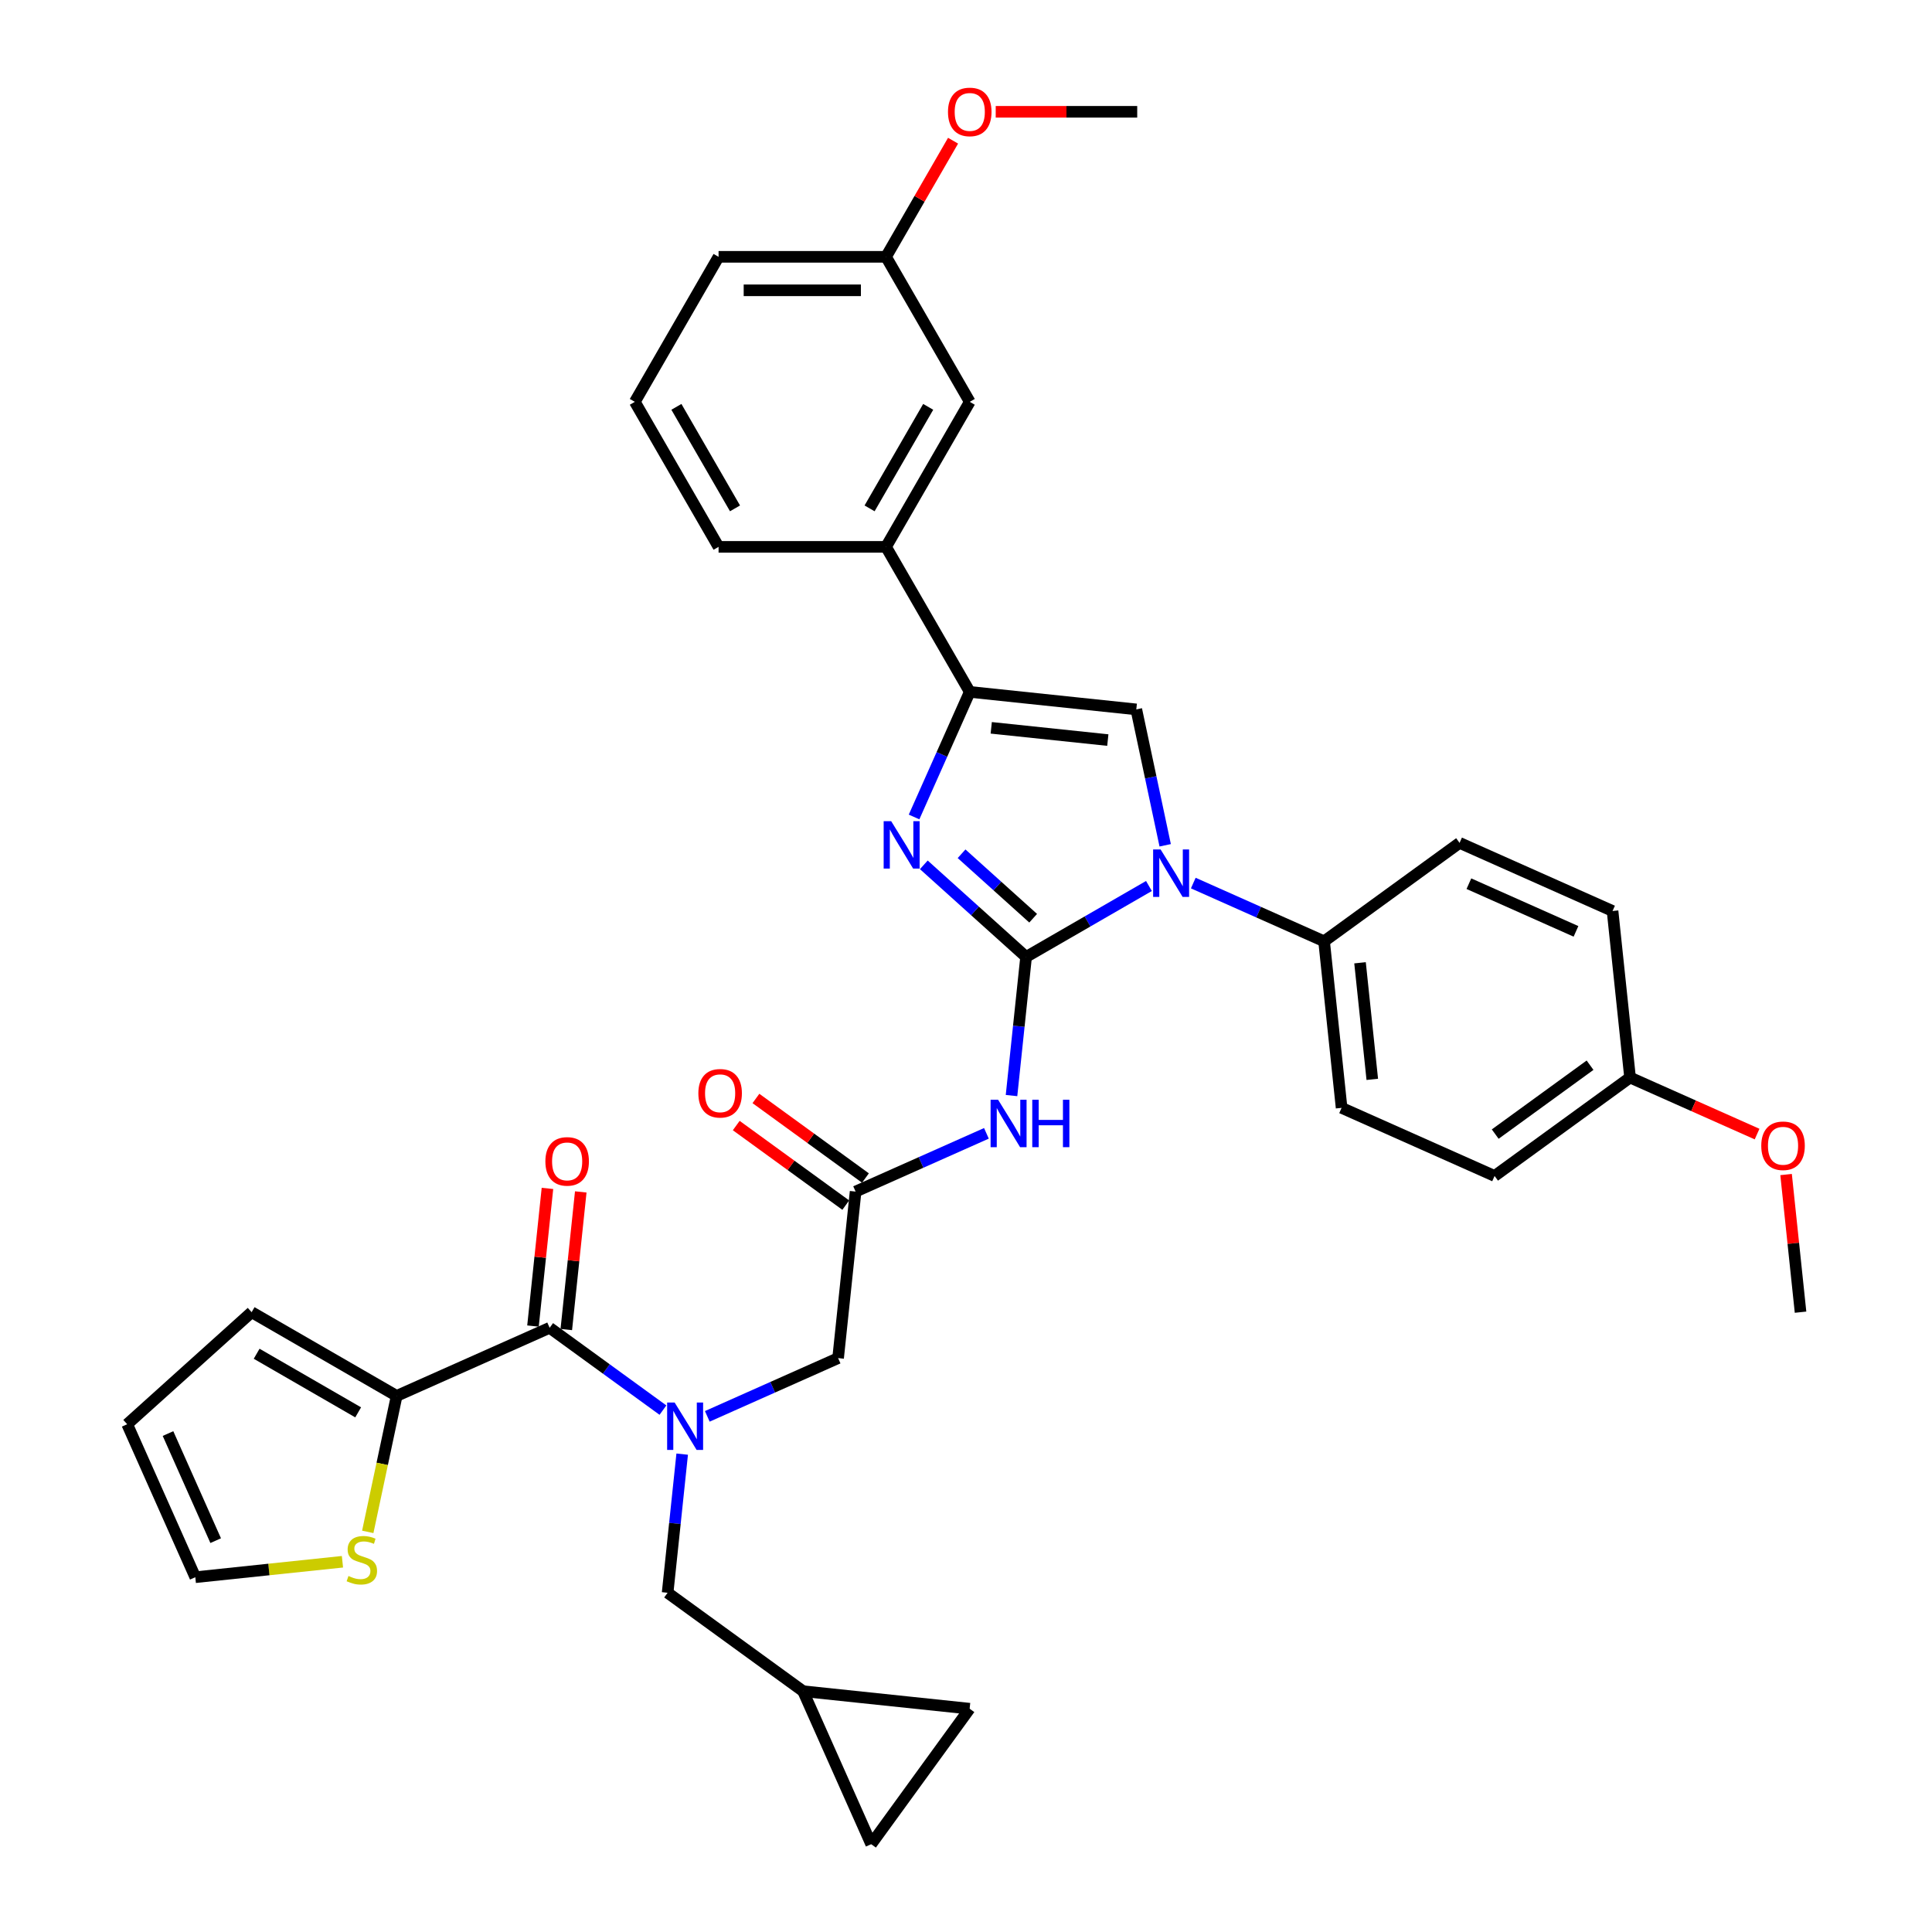 <?xml version='1.0' encoding='iso-8859-1'?>
<svg version='1.1' baseProfile='full'
              xmlns='http://www.w3.org/2000/svg'
                      xmlns:rdkit='http://www.rdkit.org/xml'
                      xmlns:xlink='http://www.w3.org/1999/xlink'
                  xml:space='preserve'
width='1000px' height='1000px' viewBox='0 0 1000 1000'>
<!-- END OF HEADER -->
<rect style='opacity:1.0;fill:#FFFFFF;stroke:none' width='1000' height='1000' x='0' y='0'> </rect>
<path class='bond-0' d='M 366.093,733.105 L 399.946,718.032' style='fill:none;fill-rule:evenodd;stroke:#0000FF;stroke-width:6px;stroke-linecap:butt;stroke-linejoin:miter;stroke-opacity:1' />
<path class='bond-0' d='M 399.946,718.032 L 433.8,702.96' style='fill:none;fill-rule:evenodd;stroke:#000000;stroke-width:6px;stroke-linecap:butt;stroke-linejoin:miter;stroke-opacity:1' />
<path class='bond-1' d='M 343.141,729.876 L 313.818,708.572' style='fill:none;fill-rule:evenodd;stroke:#0000FF;stroke-width:6px;stroke-linecap:butt;stroke-linejoin:miter;stroke-opacity:1' />
<path class='bond-1' d='M 313.818,708.572 L 284.494,687.267' style='fill:none;fill-rule:evenodd;stroke:#000000;stroke-width:6px;stroke-linecap:butt;stroke-linejoin:miter;stroke-opacity:1' />
<path class='bond-2' d='M 353.099,752.655 L 349.328,788.535' style='fill:none;fill-rule:evenodd;stroke:#0000FF;stroke-width:6px;stroke-linecap:butt;stroke-linejoin:miter;stroke-opacity:1' />
<path class='bond-2' d='M 349.328,788.535 L 345.557,824.416' style='fill:none;fill-rule:evenodd;stroke:#000000;stroke-width:6px;stroke-linecap:butt;stroke-linejoin:miter;stroke-opacity:1' />
<path class='bond-3' d='M 205.312,722.522 L 197.832,757.71' style='fill:none;fill-rule:evenodd;stroke:#000000;stroke-width:6px;stroke-linecap:butt;stroke-linejoin:miter;stroke-opacity:1' />
<path class='bond-3' d='M 197.832,757.71 L 190.353,792.898' style='fill:none;fill-rule:evenodd;stroke:#CCCC00;stroke-width:6px;stroke-linecap:butt;stroke-linejoin:miter;stroke-opacity:1' />
<path class='bond-4' d='M 205.312,722.522 L 130.248,679.183' style='fill:none;fill-rule:evenodd;stroke:#000000;stroke-width:6px;stroke-linecap:butt;stroke-linejoin:miter;stroke-opacity:1' />
<path class='bond-4' d='M 185.384,731.034 L 132.84,700.697' style='fill:none;fill-rule:evenodd;stroke:#000000;stroke-width:6px;stroke-linecap:butt;stroke-linejoin:miter;stroke-opacity:1' />
<path class='bond-5' d='M 205.312,722.522 L 284.494,687.267' style='fill:none;fill-rule:evenodd;stroke:#000000;stroke-width:6px;stroke-linecap:butt;stroke-linejoin:miter;stroke-opacity:1' />
<path class='bond-6' d='M 293.114,688.173 L 296.858,652.553' style='fill:none;fill-rule:evenodd;stroke:#000000;stroke-width:6px;stroke-linecap:butt;stroke-linejoin:miter;stroke-opacity:1' />
<path class='bond-6' d='M 296.858,652.553 L 300.602,616.932' style='fill:none;fill-rule:evenodd;stroke:#FF0000;stroke-width:6px;stroke-linecap:butt;stroke-linejoin:miter;stroke-opacity:1' />
<path class='bond-6' d='M 275.874,686.361 L 279.618,650.741' style='fill:none;fill-rule:evenodd;stroke:#000000;stroke-width:6px;stroke-linecap:butt;stroke-linejoin:miter;stroke-opacity:1' />
<path class='bond-6' d='M 279.618,650.741 L 283.362,615.12' style='fill:none;fill-rule:evenodd;stroke:#FF0000;stroke-width:6px;stroke-linecap:butt;stroke-linejoin:miter;stroke-opacity:1' />
<path class='bond-7' d='M 177.253,808.359 L 139.171,812.361' style='fill:none;fill-rule:evenodd;stroke:#CCCC00;stroke-width:6px;stroke-linecap:butt;stroke-linejoin:miter;stroke-opacity:1' />
<path class='bond-7' d='M 139.171,812.361 L 101.089,816.364' style='fill:none;fill-rule:evenodd;stroke:#000000;stroke-width:6px;stroke-linecap:butt;stroke-linejoin:miter;stroke-opacity:1' />
<path class='bond-8' d='M 130.248,679.183 L 65.835,737.181' style='fill:none;fill-rule:evenodd;stroke:#000000;stroke-width:6px;stroke-linecap:butt;stroke-linejoin:miter;stroke-opacity:1' />
<path class='bond-9' d='M 501.881,884.423 L 450.934,954.545' style='fill:none;fill-rule:evenodd;stroke:#000000;stroke-width:6px;stroke-linecap:butt;stroke-linejoin:miter;stroke-opacity:1' />
<path class='bond-10' d='M 501.881,884.423 L 415.679,875.363' style='fill:none;fill-rule:evenodd;stroke:#000000;stroke-width:6px;stroke-linecap:butt;stroke-linejoin:miter;stroke-opacity:1' />
<path class='bond-11' d='M 450.934,954.545 L 415.679,875.363' style='fill:none;fill-rule:evenodd;stroke:#000000;stroke-width:6px;stroke-linecap:butt;stroke-linejoin:miter;stroke-opacity:1' />
<path class='bond-12' d='M 510.567,586.613 L 476.713,601.686' style='fill:none;fill-rule:evenodd;stroke:#0000FF;stroke-width:6px;stroke-linecap:butt;stroke-linejoin:miter;stroke-opacity:1' />
<path class='bond-12' d='M 476.713,601.686 L 442.86,616.758' style='fill:none;fill-rule:evenodd;stroke:#000000;stroke-width:6px;stroke-linecap:butt;stroke-linejoin:miter;stroke-opacity:1' />
<path class='bond-13' d='M 523.56,567.064 L 527.331,531.183' style='fill:none;fill-rule:evenodd;stroke:#0000FF;stroke-width:6px;stroke-linecap:butt;stroke-linejoin:miter;stroke-opacity:1' />
<path class='bond-13' d='M 527.331,531.183 L 531.103,495.302' style='fill:none;fill-rule:evenodd;stroke:#000000;stroke-width:6px;stroke-linecap:butt;stroke-linejoin:miter;stroke-opacity:1' />
<path class='bond-14' d='M 447.954,609.746 L 419.611,589.153' style='fill:none;fill-rule:evenodd;stroke:#000000;stroke-width:6px;stroke-linecap:butt;stroke-linejoin:miter;stroke-opacity:1' />
<path class='bond-14' d='M 419.611,589.153 L 391.267,568.56' style='fill:none;fill-rule:evenodd;stroke:#FF0000;stroke-width:6px;stroke-linecap:butt;stroke-linejoin:miter;stroke-opacity:1' />
<path class='bond-14' d='M 437.765,623.771 L 409.421,603.178' style='fill:none;fill-rule:evenodd;stroke:#000000;stroke-width:6px;stroke-linecap:butt;stroke-linejoin:miter;stroke-opacity:1' />
<path class='bond-14' d='M 409.421,603.178 L 381.077,582.585' style='fill:none;fill-rule:evenodd;stroke:#FF0000;stroke-width:6px;stroke-linecap:butt;stroke-linejoin:miter;stroke-opacity:1' />
<path class='bond-15' d='M 442.86,616.758 L 433.8,702.96' style='fill:none;fill-rule:evenodd;stroke:#000000;stroke-width:6px;stroke-linecap:butt;stroke-linejoin:miter;stroke-opacity:1' />
<path class='bond-16' d='M 594.691,458.59 L 562.897,476.946' style='fill:none;fill-rule:evenodd;stroke:#0000FF;stroke-width:6px;stroke-linecap:butt;stroke-linejoin:miter;stroke-opacity:1' />
<path class='bond-16' d='M 562.897,476.946 L 531.103,495.302' style='fill:none;fill-rule:evenodd;stroke:#000000;stroke-width:6px;stroke-linecap:butt;stroke-linejoin:miter;stroke-opacity:1' />
<path class='bond-17' d='M 603.097,437.524 L 595.621,402.353' style='fill:none;fill-rule:evenodd;stroke:#0000FF;stroke-width:6px;stroke-linecap:butt;stroke-linejoin:miter;stroke-opacity:1' />
<path class='bond-17' d='M 595.621,402.353 L 588.145,367.182' style='fill:none;fill-rule:evenodd;stroke:#000000;stroke-width:6px;stroke-linecap:butt;stroke-linejoin:miter;stroke-opacity:1' />
<path class='bond-18' d='M 617.642,457.074 L 651.496,472.146' style='fill:none;fill-rule:evenodd;stroke:#0000FF;stroke-width:6px;stroke-linecap:butt;stroke-linejoin:miter;stroke-opacity:1' />
<path class='bond-18' d='M 651.496,472.146 L 685.349,487.219' style='fill:none;fill-rule:evenodd;stroke:#000000;stroke-width:6px;stroke-linecap:butt;stroke-linejoin:miter;stroke-opacity:1' />
<path class='bond-19' d='M 531.103,495.302 L 504.634,471.47' style='fill:none;fill-rule:evenodd;stroke:#000000;stroke-width:6px;stroke-linecap:butt;stroke-linejoin:miter;stroke-opacity:1' />
<path class='bond-19' d='M 504.634,471.47 L 478.166,447.638' style='fill:none;fill-rule:evenodd;stroke:#0000FF;stroke-width:6px;stroke-linecap:butt;stroke-linejoin:miter;stroke-opacity:1' />
<path class='bond-19' d='M 534.762,475.27 L 516.234,458.588' style='fill:none;fill-rule:evenodd;stroke:#000000;stroke-width:6px;stroke-linecap:butt;stroke-linejoin:miter;stroke-opacity:1' />
<path class='bond-19' d='M 516.234,458.588 L 497.706,441.905' style='fill:none;fill-rule:evenodd;stroke:#0000FF;stroke-width:6px;stroke-linecap:butt;stroke-linejoin:miter;stroke-opacity:1' />
<path class='bond-20' d='M 473.119,422.864 L 487.531,390.493' style='fill:none;fill-rule:evenodd;stroke:#0000FF;stroke-width:6px;stroke-linecap:butt;stroke-linejoin:miter;stroke-opacity:1' />
<path class='bond-20' d='M 487.531,390.493 L 501.944,358.122' style='fill:none;fill-rule:evenodd;stroke:#000000;stroke-width:6px;stroke-linecap:butt;stroke-linejoin:miter;stroke-opacity:1' />
<path class='bond-21' d='M 501.944,358.122 L 458.606,283.058' style='fill:none;fill-rule:evenodd;stroke:#000000;stroke-width:6px;stroke-linecap:butt;stroke-linejoin:miter;stroke-opacity:1' />
<path class='bond-22' d='M 501.944,358.122 L 588.145,367.182' style='fill:none;fill-rule:evenodd;stroke:#000000;stroke-width:6px;stroke-linecap:butt;stroke-linejoin:miter;stroke-opacity:1' />
<path class='bond-22' d='M 513.062,376.721 L 573.403,383.063' style='fill:none;fill-rule:evenodd;stroke:#000000;stroke-width:6px;stroke-linecap:butt;stroke-linejoin:miter;stroke-opacity:1' />
<path class='bond-23' d='M 458.606,283.058 L 501.944,207.994' style='fill:none;fill-rule:evenodd;stroke:#000000;stroke-width:6px;stroke-linecap:butt;stroke-linejoin:miter;stroke-opacity:1' />
<path class='bond-23' d='M 450.094,263.131 L 480.431,210.586' style='fill:none;fill-rule:evenodd;stroke:#000000;stroke-width:6px;stroke-linecap:butt;stroke-linejoin:miter;stroke-opacity:1' />
<path class='bond-24' d='M 458.606,283.058 L 371.93,283.058' style='fill:none;fill-rule:evenodd;stroke:#000000;stroke-width:6px;stroke-linecap:butt;stroke-linejoin:miter;stroke-opacity:1' />
<path class='bond-25' d='M 501.944,207.994 L 458.606,132.93' style='fill:none;fill-rule:evenodd;stroke:#000000;stroke-width:6px;stroke-linecap:butt;stroke-linejoin:miter;stroke-opacity:1' />
<path class='bond-26' d='M 685.349,487.219 L 755.472,436.272' style='fill:none;fill-rule:evenodd;stroke:#000000;stroke-width:6px;stroke-linecap:butt;stroke-linejoin:miter;stroke-opacity:1' />
<path class='bond-27' d='M 685.349,487.219 L 694.409,573.42' style='fill:none;fill-rule:evenodd;stroke:#000000;stroke-width:6px;stroke-linecap:butt;stroke-linejoin:miter;stroke-opacity:1' />
<path class='bond-27' d='M 703.949,498.337 L 710.291,558.678' style='fill:none;fill-rule:evenodd;stroke:#000000;stroke-width:6px;stroke-linecap:butt;stroke-linejoin:miter;stroke-opacity:1' />
<path class='bond-28' d='M 843.715,557.728 L 773.592,608.675' style='fill:none;fill-rule:evenodd;stroke:#000000;stroke-width:6px;stroke-linecap:butt;stroke-linejoin:miter;stroke-opacity:1' />
<path class='bond-28' d='M 823.007,551.345 L 773.921,587.008' style='fill:none;fill-rule:evenodd;stroke:#000000;stroke-width:6px;stroke-linecap:butt;stroke-linejoin:miter;stroke-opacity:1' />
<path class='bond-29' d='M 843.715,557.728 L 876.589,572.364' style='fill:none;fill-rule:evenodd;stroke:#000000;stroke-width:6px;stroke-linecap:butt;stroke-linejoin:miter;stroke-opacity:1' />
<path class='bond-29' d='M 876.589,572.364 L 909.463,587' style='fill:none;fill-rule:evenodd;stroke:#FF0000;stroke-width:6px;stroke-linecap:butt;stroke-linejoin:miter;stroke-opacity:1' />
<path class='bond-30' d='M 843.715,557.728 L 834.655,471.526' style='fill:none;fill-rule:evenodd;stroke:#000000;stroke-width:6px;stroke-linecap:butt;stroke-linejoin:miter;stroke-opacity:1' />
<path class='bond-31' d='M 755.472,436.272 L 834.655,471.526' style='fill:none;fill-rule:evenodd;stroke:#000000;stroke-width:6px;stroke-linecap:butt;stroke-linejoin:miter;stroke-opacity:1' />
<path class='bond-31' d='M 760.298,457.396 L 815.726,482.075' style='fill:none;fill-rule:evenodd;stroke:#000000;stroke-width:6px;stroke-linecap:butt;stroke-linejoin:miter;stroke-opacity:1' />
<path class='bond-32' d='M 694.409,573.42 L 773.592,608.675' style='fill:none;fill-rule:evenodd;stroke:#000000;stroke-width:6px;stroke-linecap:butt;stroke-linejoin:miter;stroke-opacity:1' />
<path class='bond-33' d='M 924.47,607.942 L 928.214,643.563' style='fill:none;fill-rule:evenodd;stroke:#FF0000;stroke-width:6px;stroke-linecap:butt;stroke-linejoin:miter;stroke-opacity:1' />
<path class='bond-33' d='M 928.214,643.563 L 931.958,679.183' style='fill:none;fill-rule:evenodd;stroke:#000000;stroke-width:6px;stroke-linecap:butt;stroke-linejoin:miter;stroke-opacity:1' />
<path class='bond-34' d='M 458.606,132.93 L 475.956,102.879' style='fill:none;fill-rule:evenodd;stroke:#000000;stroke-width:6px;stroke-linecap:butt;stroke-linejoin:miter;stroke-opacity:1' />
<path class='bond-34' d='M 475.956,102.879 L 493.307,72.827' style='fill:none;fill-rule:evenodd;stroke:#FF0000;stroke-width:6px;stroke-linecap:butt;stroke-linejoin:miter;stroke-opacity:1' />
<path class='bond-35' d='M 458.606,132.93 L 371.93,132.93' style='fill:none;fill-rule:evenodd;stroke:#000000;stroke-width:6px;stroke-linecap:butt;stroke-linejoin:miter;stroke-opacity:1' />
<path class='bond-35' d='M 445.604,150.266 L 384.931,150.266' style='fill:none;fill-rule:evenodd;stroke:#000000;stroke-width:6px;stroke-linecap:butt;stroke-linejoin:miter;stroke-opacity:1' />
<path class='bond-36' d='M 515.379,57.867 L 552,57.867' style='fill:none;fill-rule:evenodd;stroke:#FF0000;stroke-width:6px;stroke-linecap:butt;stroke-linejoin:miter;stroke-opacity:1' />
<path class='bond-36' d='M 552,57.867 L 588.62,57.867' style='fill:none;fill-rule:evenodd;stroke:#000000;stroke-width:6px;stroke-linecap:butt;stroke-linejoin:miter;stroke-opacity:1' />
<path class='bond-37' d='M 371.93,283.058 L 328.591,207.994' style='fill:none;fill-rule:evenodd;stroke:#000000;stroke-width:6px;stroke-linecap:butt;stroke-linejoin:miter;stroke-opacity:1' />
<path class='bond-37' d='M 380.442,263.131 L 350.105,210.586' style='fill:none;fill-rule:evenodd;stroke:#000000;stroke-width:6px;stroke-linecap:butt;stroke-linejoin:miter;stroke-opacity:1' />
<path class='bond-38' d='M 328.591,207.994 L 371.93,132.93' style='fill:none;fill-rule:evenodd;stroke:#000000;stroke-width:6px;stroke-linecap:butt;stroke-linejoin:miter;stroke-opacity:1' />
<path class='bond-39' d='M 415.679,875.363 L 345.557,824.416' style='fill:none;fill-rule:evenodd;stroke:#000000;stroke-width:6px;stroke-linecap:butt;stroke-linejoin:miter;stroke-opacity:1' />
<path class='bond-40' d='M 101.089,816.364 L 65.835,737.181' style='fill:none;fill-rule:evenodd;stroke:#000000;stroke-width:6px;stroke-linecap:butt;stroke-linejoin:miter;stroke-opacity:1' />
<path class='bond-40' d='M 111.638,797.436 L 86.959,742.008' style='fill:none;fill-rule:evenodd;stroke:#000000;stroke-width:6px;stroke-linecap:butt;stroke-linejoin:miter;stroke-opacity:1' />
<path  class='atom-0' d='M 349.191 725.941
L 357.235 738.942
Q 358.032 740.225, 359.315 742.548
Q 360.598 744.871, 360.667 745.01
L 360.667 725.941
L 363.926 725.941
L 363.926 750.488
L 360.563 750.488
L 351.93 736.273
Q 350.924 734.609, 349.85 732.702
Q 348.81 730.795, 348.498 730.205
L 348.498 750.488
L 345.308 750.488
L 345.308 725.941
L 349.191 725.941
' fill='#0000FF'/>
<path  class='atom-3' d='M 282.287 601.135
Q 282.287 595.241, 285.199 591.947
Q 288.111 588.654, 293.554 588.654
Q 298.998 588.654, 301.91 591.947
Q 304.822 595.241, 304.822 601.135
Q 304.822 607.098, 301.875 610.496
Q 298.928 613.859, 293.554 613.859
Q 288.146 613.859, 285.199 610.496
Q 282.287 607.133, 282.287 601.135
M 293.554 611.086
Q 297.299 611.086, 299.31 608.589
Q 301.355 606.058, 301.355 601.135
Q 301.355 596.316, 299.31 593.889
Q 297.299 591.427, 293.554 591.427
Q 289.81 591.427, 287.764 593.854
Q 285.754 596.281, 285.754 601.135
Q 285.754 606.093, 287.764 608.589
Q 289.81 611.086, 293.554 611.086
' fill='#FF0000'/>
<path  class='atom-4' d='M 180.356 815.729
Q 180.634 815.833, 181.778 816.318
Q 182.922 816.804, 184.17 817.116
Q 185.453 817.393, 186.701 817.393
Q 189.024 817.393, 190.376 816.283
Q 191.728 815.139, 191.728 813.163
Q 191.728 811.811, 191.035 810.979
Q 190.376 810.147, 189.336 809.696
Q 188.296 809.245, 186.563 808.725
Q 184.378 808.067, 183.061 807.442
Q 181.778 806.818, 180.842 805.501
Q 179.94 804.183, 179.94 801.965
Q 179.94 798.879, 182.021 796.972
Q 184.136 795.065, 188.296 795.065
Q 191.139 795.065, 194.363 796.417
L 193.566 799.087
Q 190.619 797.873, 188.4 797.873
Q 186.008 797.873, 184.69 798.879
Q 183.373 799.85, 183.407 801.549
Q 183.407 802.866, 184.066 803.663
Q 184.76 804.461, 185.73 804.912
Q 186.736 805.362, 188.4 805.882
Q 190.619 806.576, 191.936 807.269
Q 193.254 807.963, 194.19 809.384
Q 195.161 810.771, 195.161 813.163
Q 195.161 816.561, 192.873 818.398
Q 190.619 820.201, 186.84 820.201
Q 184.656 820.201, 182.991 819.716
Q 181.362 819.265, 179.42 818.468
L 180.356 815.729
' fill='#CCCC00'/>
<path  class='atom-8' d='M 516.617 569.231
L 524.66 582.232
Q 525.458 583.515, 526.74 585.838
Q 528.023 588.161, 528.092 588.299
L 528.092 569.231
L 531.352 569.231
L 531.352 593.777
L 527.988 593.777
L 519.356 579.562
Q 518.35 577.898, 517.275 575.991
Q 516.235 574.084, 515.923 573.495
L 515.923 593.777
L 512.733 593.777
L 512.733 569.231
L 516.617 569.231
' fill='#0000FF'/>
<path  class='atom-8' d='M 534.299 569.231
L 537.627 569.231
L 537.627 579.666
L 550.178 579.666
L 550.178 569.231
L 553.506 569.231
L 553.506 593.777
L 550.178 593.777
L 550.178 582.44
L 537.627 582.44
L 537.627 593.777
L 534.299 593.777
L 534.299 569.231
' fill='#0000FF'/>
<path  class='atom-10' d='M 361.469 565.881
Q 361.469 559.987, 364.382 556.693
Q 367.294 553.399, 372.737 553.399
Q 378.18 553.399, 381.093 556.693
Q 384.005 559.987, 384.005 565.881
Q 384.005 571.844, 381.058 575.242
Q 378.111 578.605, 372.737 578.605
Q 367.329 578.605, 364.382 575.242
Q 361.469 571.879, 361.469 565.881
M 372.737 575.831
Q 376.482 575.831, 378.492 573.335
Q 380.538 570.804, 380.538 565.881
Q 380.538 561.061, 378.492 558.635
Q 376.482 556.173, 372.737 556.173
Q 368.993 556.173, 366.947 558.6
Q 364.936 561.027, 364.936 565.881
Q 364.936 570.839, 366.947 573.335
Q 368.993 575.831, 372.737 575.831
' fill='#FF0000'/>
<path  class='atom-12' d='M 600.741 439.691
L 608.784 452.692
Q 609.582 453.975, 610.864 456.298
Q 612.147 458.621, 612.216 458.76
L 612.216 439.691
L 615.476 439.691
L 615.476 464.238
L 612.112 464.238
L 603.48 450.023
Q 602.474 448.359, 601.399 446.452
Q 600.359 444.545, 600.047 443.955
L 600.047 464.238
L 596.857 464.238
L 596.857 439.691
L 600.741 439.691
' fill='#0000FF'/>
<path  class='atom-14' d='M 461.264 425.031
L 469.307 438.033
Q 470.105 439.316, 471.387 441.639
Q 472.67 443.961, 472.74 444.1
L 472.74 425.031
L 475.999 425.031
L 475.999 449.578
L 472.636 449.578
L 464.003 435.363
Q 462.997 433.699, 461.922 431.792
Q 460.882 429.885, 460.57 429.296
L 460.57 449.578
L 457.381 449.578
L 457.381 425.031
L 461.264 425.031
' fill='#0000FF'/>
<path  class='atom-25' d='M 911.629 593.051
Q 911.629 587.157, 914.542 583.864
Q 917.454 580.57, 922.897 580.57
Q 928.341 580.57, 931.253 583.864
Q 934.165 587.157, 934.165 593.051
Q 934.165 599.015, 931.218 602.412
Q 928.271 605.775, 922.897 605.775
Q 917.489 605.775, 914.542 602.412
Q 911.629 599.049, 911.629 593.051
M 922.897 603.002
Q 926.642 603.002, 928.653 600.506
Q 930.698 597.975, 930.698 593.051
Q 930.698 588.232, 928.653 585.805
Q 926.642 583.344, 922.897 583.344
Q 919.153 583.344, 917.107 585.771
Q 915.096 588.197, 915.096 593.051
Q 915.096 598.009, 917.107 600.506
Q 919.153 603.002, 922.897 603.002
' fill='#FF0000'/>
<path  class='atom-28' d='M 490.676 57.936
Q 490.676 52.042, 493.588 48.748
Q 496.501 45.455, 501.944 45.455
Q 507.387 45.455, 510.3 48.748
Q 513.212 52.042, 513.212 57.936
Q 513.212 63.899, 510.265 67.297
Q 507.318 70.66, 501.944 70.66
Q 496.535 70.66, 493.588 67.297
Q 490.676 63.934, 490.676 57.936
M 501.944 67.886
Q 505.688 67.886, 507.699 65.39
Q 509.745 62.859, 509.745 57.936
Q 509.745 53.117, 507.699 50.69
Q 505.688 48.228, 501.944 48.228
Q 498.2 48.228, 496.154 50.655
Q 494.143 53.082, 494.143 57.936
Q 494.143 62.894, 496.154 65.39
Q 498.2 67.886, 501.944 67.886
' fill='#FF0000'/>
</svg>
